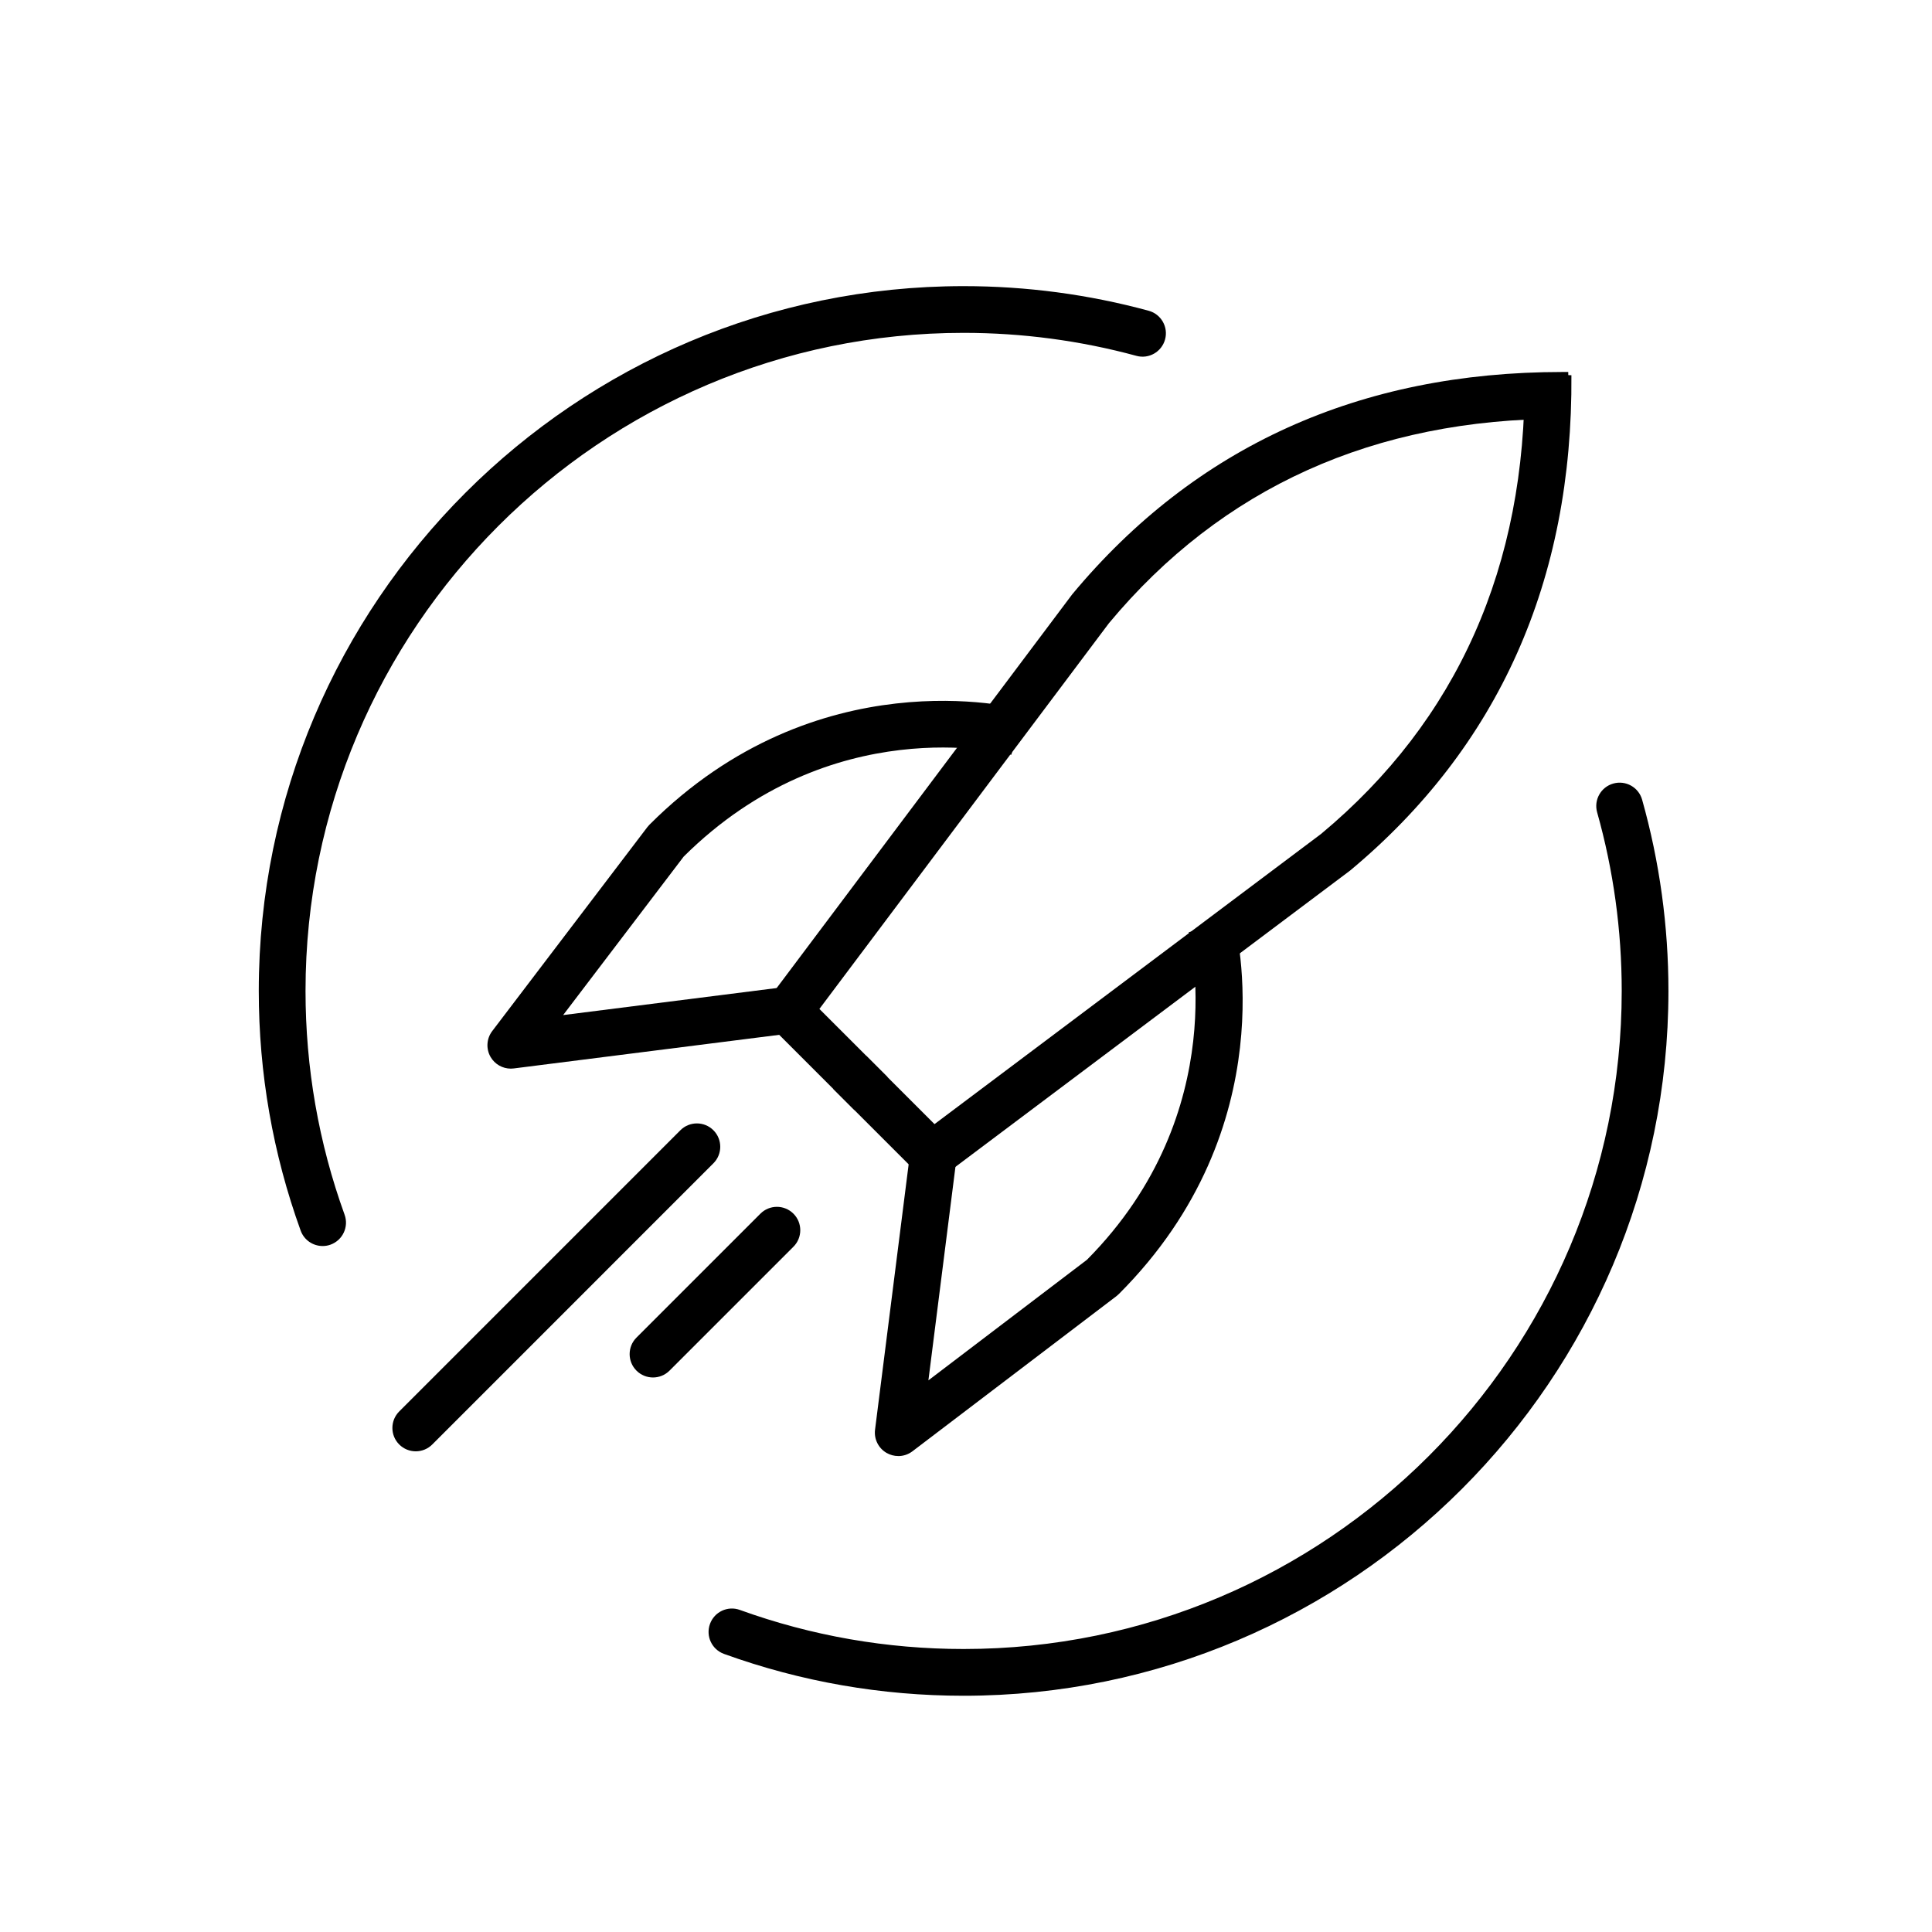<?xml version="1.0" encoding="UTF-8"?><svg id="Layer_1" xmlns="http://www.w3.org/2000/svg" viewBox="0 0 500 500"><defs><style>.cls-1{stroke-width:0px;}</style></defs><path class="cls-1" d="m83.5,322.47c-2.48,0-4.8-1.53-5.69-3.99-7.19-19.89-10.84-40.75-10.84-62.03,0-100.58,81.83-182.4,182.41-182.4,16.22,0,32.33,2.14,47.89,6.37,3.22.87,5.13,4.2,4.25,7.42-.88,3.23-4.21,5.14-7.42,4.25-14.53-3.95-29.58-5.95-44.72-5.95-93.91,0-170.31,76.4-170.31,170.31,0,19.86,3.4,39.35,10.11,57.91,1.14,3.14-.49,6.61-3.63,7.75-.68.25-1.37.36-2.06.36Z"/><path class="cls-1" d="m249.39,438.86c-21.27,0-42.14-3.64-62.02-10.83-3.14-1.14-4.77-4.6-3.63-7.75,1.13-3.14,4.6-4.78,7.74-3.63,18.56,6.71,38.05,10.11,57.91,10.11,93.91,0,170.31-76.4,170.31-170.31,0-15.68-2.14-31.23-6.36-46.21-.91-3.22.97-6.56,4.18-7.46,3.23-.91,6.56.97,7.46,4.18,4.52,16.05,6.81,32.7,6.81,49.49,0,100.58-81.83,182.41-182.41,182.41Z"/><g id="_Mirror_Repeat_"><path class="cls-1" d="m132.2,276.56c-2.14,0-4.15-1.14-5.24-3.02-1.22-2.11-1.05-4.75.42-6.69l40.18-52.83c.17-.22.35-.42.54-.61,43.3-43.3,94.56-30.36,96.71-29.78l-3.08,11.7c-1.9-.5-46.62-11.55-84.79,26.35l-31.2,41.02,61.52-7.79,1.52,12-75.82,9.6c-.26.03-.51.05-.76.05Z"/><path class="cls-1" d="m221.13,287.29l-21.33-21.33c-2.13-2.13-2.37-5.5-.56-7.91l78.25-104.24c31.82-38.26,74.42-57.54,126.83-57.54.52,0,1.03,0,1.54,0l.18,12.1h-.27c-.48,0-.96,0-1.44,0-48.65,0-88.13,17.81-117.36,52.94l-74.91,99.8,17.62,17.62-8.55,8.55Z"/></g><g id="_Mirror_Repeat_-2"><path class="cls-1" d="m232.46,376.82c-1.04,0-2.08-.27-3.02-.81-2.11-1.22-3.28-3.58-2.98-6l9.6-75.82,12,1.52-7.79,61.52,41.03-31.2c38.08-38.37,26.48-84.31,26.35-84.77l11.7-3.1c.57,2.16,13.52,53.42-29.78,96.72-.19.19-.4.37-.61.54l-52.83,40.18c-1.08.82-2.37,1.23-3.66,1.23Z"/><path class="cls-1" d="m241.29,304.95c-1.56,0-3.11-.6-4.28-1.77l-21.33-21.33,8.55-8.55,17.62,17.62,100.04-75.1c35.24-29.34,53.05-69.3,52.69-118.62l6.05-.3,6.05-.04-6.05.04,6.05.21c.39,53.11-18.89,96.24-57.29,128.2l-104.48,78.44c-1.08.81-2.36,1.21-3.63,1.21Z"/></g><path class="cls-1" d="m107.6,375.6c-1.55,0-3.1-.59-4.28-1.77-2.36-2.36-2.36-6.19,0-8.55l72.76-72.77c2.36-2.36,6.19-2.36,8.55,0s2.36,6.19,0,8.55l-72.76,72.77c-1.18,1.18-2.73,1.77-4.28,1.77Z"/><path class="cls-1" d="m169,356.49c-1.55,0-3.1-.59-4.28-1.77-2.36-2.36-2.36-6.19,0-8.55l32.07-32.07c2.36-2.36,6.19-2.36,8.55,0s2.36,6.19,0,8.55l-32.07,32.07c-1.18,1.18-2.73,1.77-4.28,1.77Z"/></svg>
